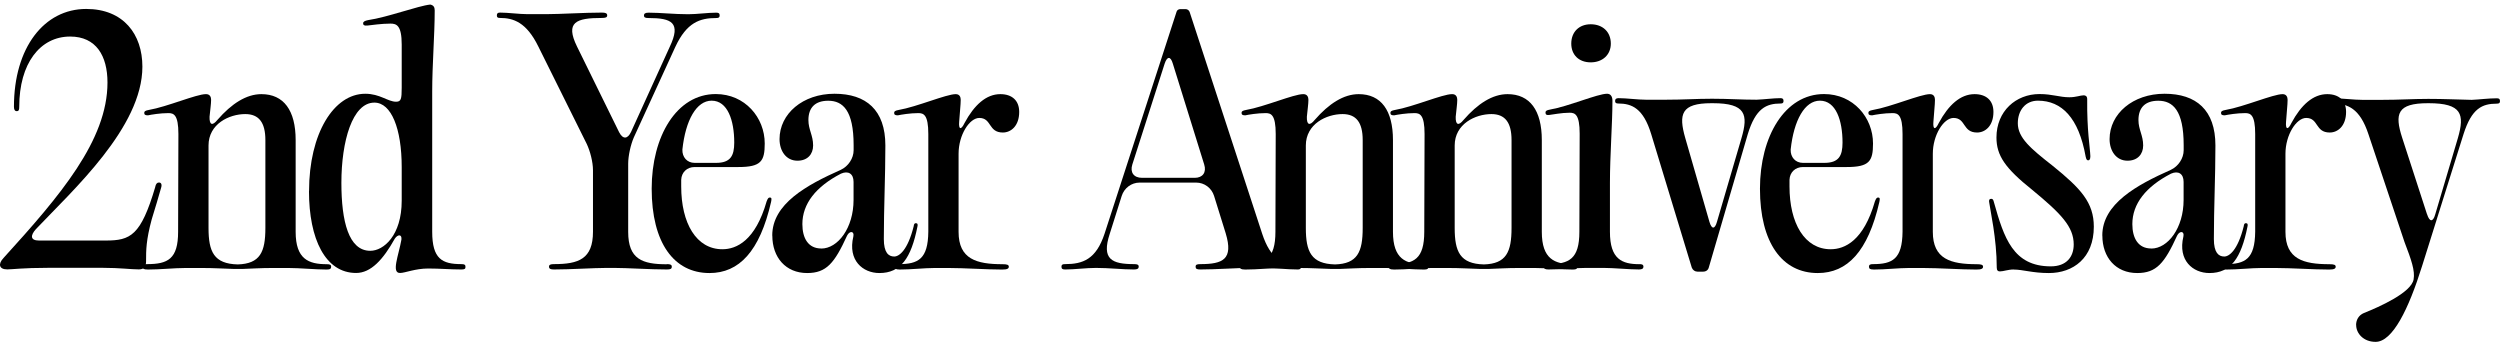 <svg width="360" height="50" viewBox="0 0 360 50" fill="none" xmlns="http://www.w3.org/2000/svg">
<path d="M22.349 26.924C22.445 26.463 22.625 26.281 22.89 26.281C23.208 26.281 23.346 26.559 23.208 27.009C22.848 28.284 22.349 29.977 21.851 31.573C21.034 34.594 21.034 36.008 21.034 37.604C21.034 38.333 20.811 38.793 19.995 38.793C18.86 38.793 17.237 38.568 14.883 38.568H6.833C3.355 38.568 1.764 38.793 1.043 38.793C-0.135 38.793 -0.315 38.022 0.502 37.154C8.647 28.198 15.477 20.207 15.477 11.883C15.477 8.048 13.854 5.263 10.1 5.263C5.762 5.263 2.771 9.151 2.771 15.365C2.771 15.772 2.729 16.007 2.411 16.007C2.135 16.007 2.008 15.782 2.008 15.365C2.008 6.869 6.345 1.288 12.412 1.288C17.789 1.288 20.504 4.941 20.504 9.601C20.504 18.332 10.503 27.374 5.168 32.998C4.352 33.908 4.352 34.637 5.624 34.637H15.212C18.786 34.637 20.281 33.951 22.36 26.913L22.349 26.924Z" fill="black"/>
<path d="M21.214 38.806C20.716 38.806 20.536 38.709 20.536 38.398C20.536 38.12 20.716 38.034 21.172 38.034C24.163 38.034 25.648 37.306 25.648 33.374L25.69 19.298C25.69 16.512 25.011 16.287 24.248 16.287C23.07 16.287 21.755 16.512 21.31 16.609C20.907 16.609 20.769 16.512 20.769 16.245C20.769 16.02 20.949 15.923 21.405 15.838C24.078 15.377 28.278 13.556 29.635 13.556H29.678C30.261 13.556 30.399 14.016 30.399 14.38C30.399 14.97 30.261 15.891 30.176 16.802C30.134 17.991 30.579 18.173 31.311 17.262C33.347 14.927 35.468 13.556 37.642 13.556C40.856 13.556 42.574 15.891 42.574 20.176V33.385C42.574 37.316 44.43 38.045 47.05 38.045C47.548 38.045 47.686 38.141 47.686 38.409C47.686 38.677 47.548 38.816 47.05 38.816C45.469 38.816 43.157 38.591 41.577 38.591H39.18C37.505 38.591 36.2 38.688 34.843 38.731H33.761C32.181 38.688 30.823 38.591 29.105 38.591H26.708C25.075 38.591 23.092 38.816 21.236 38.816L21.214 38.806ZM34.238 38.077C37.452 37.981 38.215 36.299 38.215 32.828V20.176C38.215 17.616 37.261 16.427 35.32 16.427C33.008 16.427 30.028 17.841 30.028 20.948V32.828C30.028 36.256 30.802 37.991 34.238 38.077Z" fill="black"/>
<path d="M44.504 27.524C44.504 19.211 48.078 13.501 52.596 13.501C54.718 13.501 55.852 14.647 57.03 14.647C57.751 14.647 57.846 14.283 57.846 12.633V6.409C57.846 3.624 57.083 3.399 56.224 3.399C54.908 3.399 53.466 3.624 52.925 3.677C52.469 3.72 52.289 3.634 52.289 3.356C52.289 3.131 52.512 2.992 53.01 2.895C55.81 2.488 60.201 0.838 61.961 0.656C62.417 0.753 62.598 1.02 62.598 1.481C62.598 5.048 62.237 9.291 62.237 13.179V33.373C62.237 37.304 63.679 38.033 66.447 38.033C66.903 38.033 67.031 38.129 67.031 38.44C67.031 38.719 66.893 38.804 66.447 38.804C64.825 38.804 63.372 38.665 61.654 38.665C59.798 38.665 58.302 39.308 57.623 39.308C56.308 39.351 57.401 36.79 57.804 34.508C57.899 33.684 57.263 33.737 56.849 34.369C55.174 37.38 53.413 39.308 51.281 39.308C46.848 39.308 44.494 34.423 44.494 27.524H44.504ZM53.328 36.115C55.227 36.115 57.846 33.919 57.846 28.895V24.053C57.846 18.525 56.351 14.776 53.912 14.776C50.74 14.776 49.16 20.346 49.16 26.335C49.16 31.862 50.2 36.115 53.318 36.115H53.328Z" fill="black"/>
<path d="M96.016 38.033C96.557 38.033 96.737 38.13 96.737 38.398C96.737 38.719 96.557 38.804 96.016 38.804C93.661 38.804 90.268 38.58 88.465 38.58H87.33C85.527 38.58 82.133 38.804 79.779 38.804C79.28 38.804 79.058 38.708 79.058 38.398C79.058 38.119 79.28 38.033 79.779 38.033C83.31 38.033 85.389 37.305 85.389 33.373V24.514C85.389 23.325 84.986 21.771 84.488 20.721L77.52 6.698C75.802 3.185 73.903 2.585 72.005 2.585C71.644 2.585 71.549 2.488 71.549 2.221C71.549 1.953 71.644 1.813 72.005 1.813C73.139 1.813 74.805 2.038 75.939 2.038H78.697C80.595 2.038 84.212 1.813 86.662 1.813C87.203 1.813 87.436 1.91 87.436 2.221C87.436 2.499 87.213 2.585 86.662 2.585C82.95 2.585 81.37 3.185 83.088 6.698L89.154 19.04C89.695 20.089 90.374 20.047 90.872 18.997L96.44 6.752C98.116 3.238 96.716 2.596 93.364 2.596C92.908 2.596 92.728 2.499 92.728 2.231C92.728 1.963 92.908 1.824 93.407 1.824C95.125 1.824 97.076 2.049 99.102 2.049C100.364 2.049 101.902 1.824 103.132 1.824C103.493 1.824 103.631 1.921 103.631 2.231C103.631 2.51 103.493 2.596 103.132 2.596C100.778 2.596 98.879 3.238 97.246 6.752L91.275 19.779C90.819 20.829 90.459 22.425 90.459 23.571V33.395C90.459 37.326 92.495 38.055 96.016 38.055V38.033Z" fill="black"/>
<path d="M93.842 27.16C93.842 19.661 97.416 13.544 103.069 13.544C107.279 13.544 110.121 16.929 110.121 20.668C110.121 23.228 109.58 24.053 106.324 24.053H100.035C98.9 24.053 98.137 24.835 98.094 25.885V26.849C98.094 32.152 100.269 35.891 104.023 35.891C106.059 35.891 108.774 34.659 110.397 28.992C110.577 28.531 110.673 28.445 110.853 28.445C111.129 28.445 111.129 28.628 111.033 29.088C109.4 36.212 106.42 39.319 102.167 39.319C97.055 39.319 93.842 34.98 93.842 27.171V27.16ZM100.035 23.453H103.111C105.19 23.453 105.731 22.446 105.731 20.529C105.731 17.326 104.776 14.497 102.475 14.497C100.3 14.497 98.72 17.283 98.264 21.536C98.222 22.628 98.943 23.453 100.025 23.453H100.035Z" fill="black"/>
<path d="M111.203 33.919C111.203 29.355 116.135 26.655 121.066 24.459C122.148 23.956 122.922 22.809 122.922 21.631V20.902C122.922 15.921 121.385 14.507 119.263 14.507C117.408 14.507 116.411 15.471 116.411 17.292C116.411 18.663 117.089 19.488 117.089 20.945C117.089 22.22 116.273 23.142 114.83 23.142C113.197 23.142 112.253 21.727 112.253 20.035C112.253 16.382 115.605 13.5 120.165 13.5C124.725 13.5 127.493 15.835 127.493 20.945C127.493 25.423 127.271 29.944 127.271 34.422C127.271 36.382 127.949 36.94 128.766 36.94C129.487 36.94 130.707 36.029 131.566 32.601C131.608 32.237 131.704 32.14 131.884 32.14C132.107 32.14 132.202 32.279 132.107 32.644C131.205 37.164 129.71 39.318 126.634 39.318C124.238 39.318 122.063 37.486 122.88 34.069C123.06 33.244 122.339 33.201 121.979 33.929C120.165 37.904 118.998 39.318 116.23 39.318C113.155 39.318 111.214 37.079 111.214 33.929L111.203 33.919ZM118.256 35.793C120.653 35.793 122.912 32.826 122.912 28.798V26.195C122.912 25.006 122.148 24.545 121.098 25.006C117.482 26.88 115.541 29.344 115.541 32.269C115.541 34.326 116.4 35.782 118.256 35.782V35.793Z" fill="black"/>
<path d="M129.477 38.806C129.021 38.806 128.84 38.709 128.84 38.398C128.84 38.12 129.021 38.034 129.424 38.034C132.224 38.034 133.634 37.306 133.677 33.374V19.298C133.677 16.512 132.998 16.287 132.234 16.287C131.057 16.287 129.742 16.512 129.296 16.609C128.893 16.609 128.755 16.512 128.755 16.245C128.755 16.02 128.936 15.923 129.392 15.838C132.064 15.377 136.264 13.556 137.622 13.556C138.216 13.556 138.343 14.016 138.343 14.38C138.343 15.109 138.205 16.159 138.12 17.53C138.025 18.676 138.396 18.762 138.894 17.712C140.294 15.109 142.012 13.556 144.049 13.556C145.724 13.556 146.764 14.466 146.764 16.116C146.764 18.13 145.587 19.083 144.409 19.083C142.288 19.083 142.829 16.984 141.016 16.984C139.616 16.984 138.035 19.405 138.035 22.147V33.385C138.035 37.316 140.613 38.045 144.367 38.045C145.046 38.045 145.268 38.141 145.268 38.409C145.268 38.677 145.046 38.816 144.314 38.816C142.097 38.816 138.884 38.591 136.625 38.591H134.589C133.093 38.591 131.237 38.816 129.477 38.816V38.806Z" fill="black"/>
<path d="M153.36 38.034C155.938 38.034 157.836 37.348 159.056 33.652L169.417 1.718C169.46 1.493 169.693 1.311 169.958 1.311H170.722C170.998 1.311 171.22 1.493 171.305 1.718L181.752 33.652C182.971 37.348 184.647 38.034 186.906 38.034C187.224 38.034 187.362 38.13 187.362 38.398C187.362 38.666 187.224 38.805 186.906 38.805C185.411 38.805 183.236 38.58 182.112 38.58H179.853C178.178 38.58 175.017 38.805 172.843 38.805C172.344 38.805 172.164 38.709 172.164 38.398C172.164 38.12 172.344 38.034 172.843 38.034C176.099 38.034 177.637 37.348 176.502 33.599L174.826 28.21C174.466 27.064 173.426 26.293 172.249 26.293H164.104C162.927 26.293 161.887 27.075 161.527 28.21L159.809 33.652C158.589 37.348 160.084 38.034 163.34 38.034C163.796 38.034 163.977 38.13 163.977 38.398C163.977 38.666 163.796 38.805 163.298 38.805C161.622 38.805 159.724 38.58 157.825 38.58C156.383 38.58 154.75 38.805 153.392 38.805C152.989 38.805 152.851 38.709 152.851 38.398C152.851 38.12 152.989 38.034 153.35 38.034H153.36ZM164.443 25.607H172.048C173.182 25.607 173.766 24.825 173.405 23.689L168.887 9.163C168.569 8.07 168.07 8.07 167.71 9.163L163.054 23.689C162.693 24.836 163.277 25.607 164.454 25.607H164.443Z" fill="black"/>
<path d="M179.227 38.806C178.729 38.806 178.549 38.709 178.549 38.398C178.549 38.12 178.729 38.034 179.185 38.034C182.165 38.034 183.661 37.306 183.661 33.374L183.703 19.298C183.703 16.512 183.024 16.287 182.261 16.287C181.083 16.287 179.768 16.512 179.323 16.609C178.92 16.609 178.782 16.512 178.782 16.245C178.782 16.02 178.962 15.923 179.418 15.838C182.091 15.377 186.291 13.556 187.648 13.556H187.691C188.274 13.556 188.412 14.016 188.412 14.38C188.412 14.97 188.274 15.891 188.189 16.802C188.147 17.991 188.592 18.173 189.324 17.262C191.36 14.927 193.481 13.556 195.656 13.556C198.869 13.556 200.587 15.891 200.587 20.176V33.385C200.587 37.316 202.443 38.045 205.063 38.045C205.561 38.045 205.699 38.141 205.699 38.409C205.699 38.677 205.561 38.816 205.063 38.816C203.482 38.816 201.17 38.591 199.59 38.591H197.193C195.518 38.591 194.213 38.688 192.856 38.731H191.774C190.194 38.688 188.836 38.591 187.118 38.591H184.721C183.088 38.591 181.105 38.816 179.249 38.816L179.227 38.806ZM192.251 38.077C195.465 37.981 196.228 36.299 196.228 32.828V20.176C196.228 17.616 195.274 16.427 193.333 16.427C191.021 16.427 188.041 17.841 188.041 20.948V32.828C188.041 36.256 188.815 37.991 192.251 38.077Z" fill="black"/>
<path d="M200.661 38.806C200.163 38.806 199.983 38.709 199.983 38.398C199.983 38.12 200.163 38.034 200.619 38.034C203.61 38.034 205.094 37.306 205.094 33.374L205.137 19.298C205.137 16.512 204.458 16.287 203.695 16.287C202.517 16.287 201.202 16.512 200.757 16.609C200.354 16.609 200.216 16.512 200.216 16.245C200.216 16.02 200.396 15.923 200.852 15.838C203.525 15.377 207.725 13.556 209.082 13.556H209.125C209.708 13.556 209.846 14.016 209.846 14.38C209.846 14.97 209.708 15.891 209.623 16.802C209.581 17.991 210.026 18.173 210.758 17.262C212.794 14.927 214.915 13.556 217.089 13.556C220.303 13.556 222.021 15.891 222.021 20.176V33.385C222.021 37.316 223.877 38.045 226.497 38.045C226.995 38.045 227.133 38.141 227.133 38.409C227.133 38.677 226.995 38.816 226.497 38.816C224.916 38.816 222.604 38.591 221.024 38.591H218.627C216.952 38.591 215.647 38.688 214.289 38.731H213.208C211.628 38.688 210.27 38.591 208.552 38.591H206.155C204.522 38.591 202.539 38.816 200.683 38.816L200.661 38.806ZM213.685 38.077C216.899 37.981 217.662 36.299 217.662 32.828V20.176C217.662 17.616 216.708 16.427 214.767 16.427C212.455 16.427 209.475 17.841 209.475 20.948V32.828C209.475 36.256 210.249 37.991 213.685 38.077Z" fill="black"/>
<path d="M236.073 38.032C236.477 38.032 236.657 38.128 236.657 38.396C236.657 38.664 236.477 38.803 236.02 38.803C234.525 38.803 232.404 38.578 230.866 38.578H228.469C226.836 38.578 224.853 38.803 222.997 38.803C222.498 38.803 222.318 38.707 222.318 38.396C222.318 38.118 222.498 38.032 222.954 38.032C225.945 38.032 227.43 37.303 227.43 33.372L227.472 19.253C227.472 16.467 226.794 16.232 226.03 16.232C224.853 16.232 223.538 16.51 223.092 16.553C222.689 16.596 222.551 16.51 222.551 16.189C222.551 15.964 222.732 15.867 223.188 15.782C225.86 15.321 230.06 13.5 231.418 13.5C231.874 13.5 232.192 13.821 232.192 14.507C232.192 17.796 231.831 22.316 231.831 26.344V33.383C231.831 37.314 233.549 38.043 236.084 38.043L236.073 38.032ZM229.063 3.494C230.781 3.494 231.959 4.587 231.959 6.279C231.959 7.876 230.781 8.979 229.063 8.979C227.345 8.979 226.263 7.886 226.263 6.279C226.263 4.587 227.398 3.494 229.063 3.494Z" fill="black"/>
<path d="M233.083 14.134C234.218 14.134 235.84 14.359 237.017 14.359H239.87C242.405 14.359 244.261 14.22 246.425 14.22H246.647C248.906 14.22 250.762 14.359 252.936 14.359C254.071 14.316 255.376 14.134 256.373 14.134C256.691 14.134 256.829 14.23 256.829 14.541C256.829 14.819 256.691 14.905 256.426 14.905C254.347 14.905 252.809 15.591 251.674 19.34L246.064 38.527C245.969 38.891 245.661 39.116 245.247 39.116H244.431C244.07 39.116 243.752 38.891 243.614 38.527L237.781 19.34C236.646 15.591 234.981 14.905 233.03 14.905C232.712 14.905 232.574 14.809 232.574 14.541C232.574 14.273 232.712 14.134 233.072 14.134H233.083ZM246.658 14.862H246.435C242.098 14.862 241.684 16.416 242.681 19.887L246.16 31.949C246.478 33.042 246.934 33.042 247.241 31.949L250.773 19.887C251.77 16.501 251.409 14.862 246.658 14.862Z" fill="black"/>
<path d="M253.435 27.16C253.435 19.661 257.009 13.544 262.662 13.544C266.872 13.544 269.714 16.929 269.714 20.668C269.714 23.228 269.174 24.053 265.918 24.053H259.628C258.494 24.053 257.73 24.835 257.688 25.885V26.849C257.688 32.152 259.862 35.891 263.616 35.891C265.652 35.891 268.367 34.659 269.99 28.992C270.17 28.531 270.266 28.445 270.446 28.445C270.722 28.445 270.722 28.628 270.626 29.088C268.993 36.212 266.013 39.319 261.76 39.319C256.648 39.319 253.435 34.98 253.435 27.171V27.16ZM259.628 23.453H262.704C264.783 23.453 265.324 22.446 265.324 20.529C265.324 17.326 264.369 14.497 262.068 14.497C259.894 14.497 258.313 17.283 257.857 21.536C257.815 22.628 258.536 23.453 259.618 23.453H259.628Z" fill="black"/>
<path d="M269.768 38.806C269.312 38.806 269.131 38.709 269.131 38.398C269.131 38.12 269.312 38.034 269.715 38.034C272.514 38.034 273.925 37.306 273.967 33.374V19.298C273.967 16.512 273.289 16.287 272.525 16.287C271.348 16.287 270.033 16.512 269.587 16.609C269.184 16.609 269.046 16.512 269.046 16.245C269.046 16.02 269.227 15.923 269.683 15.838C272.355 15.377 276.555 13.556 277.913 13.556C278.507 13.556 278.634 14.016 278.634 14.38C278.634 15.109 278.496 16.159 278.411 17.53C278.316 18.676 278.687 18.762 279.185 17.712C280.585 15.109 282.303 13.556 284.34 13.556C286.015 13.556 287.055 14.466 287.055 16.116C287.055 18.13 285.877 19.083 284.7 19.083C282.579 19.083 283.12 16.984 281.306 16.984C279.907 16.984 278.326 19.405 278.326 22.147V33.385C278.326 37.316 280.903 38.045 284.658 38.045C285.337 38.045 285.559 38.141 285.559 38.409C285.559 38.677 285.337 38.816 284.605 38.816C282.388 38.816 279.175 38.591 276.916 38.591H274.879C273.384 38.591 271.528 38.816 269.768 38.816V38.806Z" fill="black"/>
<path d="M289.982 38.805C289.165 38.805 288.487 39.083 287.988 39.083C287.712 39.083 287.532 38.944 287.532 38.537C287.532 34.337 286.578 30.224 286.45 29.174C286.355 28.81 286.493 28.628 286.726 28.628C286.959 28.628 287.044 28.767 287.129 29.131C288.572 34.252 289.887 38.355 295.317 38.355C297.576 38.355 298.615 36.983 298.615 35.205C298.615 32.645 296.801 30.77 292.644 27.342C288.752 24.235 287.49 22.403 287.49 19.8C287.49 16.008 290.29 13.544 293.683 13.544C295.539 13.544 296.579 14.005 297.979 14.005C298.976 14.005 299.559 13.726 300.057 13.726C300.333 13.726 300.556 13.865 300.556 14.272C300.513 18.847 300.959 21.129 301.012 22.5C301.012 22.96 300.874 23.089 300.694 23.089C300.513 23.089 300.418 22.95 300.333 22.543C299.336 16.972 296.897 14.497 293.461 14.497C291.647 14.497 290.565 15.912 290.565 17.743C290.565 19.843 292.421 21.396 295.582 23.871C299.654 27.16 301.51 29.174 301.51 32.645C301.51 37.166 298.53 39.319 295.041 39.319C292.686 39.319 291.287 38.815 289.971 38.815L289.982 38.805Z" fill="black"/>
<path d="M302.73 33.919C302.73 29.355 307.661 26.655 312.593 24.459C313.675 23.956 314.449 22.809 314.449 21.631V20.902C314.449 15.921 312.911 14.507 310.79 14.507C308.934 14.507 307.937 15.471 307.937 17.292C307.937 18.663 308.616 19.488 308.616 20.945C308.616 22.22 307.799 23.142 306.357 23.142C304.734 23.142 303.78 21.727 303.78 20.035C303.78 16.382 307.131 13.5 311.692 13.5C316.252 13.5 319.02 15.835 319.02 20.945C319.02 25.423 318.797 29.944 318.797 34.422C318.797 36.382 319.476 36.94 320.293 36.94C321.014 36.94 322.234 36.029 323.093 32.601C323.135 32.237 323.23 32.14 323.411 32.14C323.634 32.14 323.729 32.279 323.634 32.644C322.732 37.164 321.237 39.318 318.161 39.318C315.764 39.318 313.59 37.486 314.407 34.069C314.587 33.244 313.866 33.201 313.505 33.929C311.692 37.904 310.525 39.318 307.757 39.318C304.681 39.318 302.74 37.079 302.74 33.929L302.73 33.919ZM309.783 35.793C312.179 35.793 314.438 32.826 314.438 28.798V26.195C314.438 25.006 313.675 24.545 312.625 25.006C309.008 26.88 307.057 29.344 307.057 32.269C307.057 34.326 307.916 35.782 309.772 35.782L309.783 35.793Z" fill="black"/>
<path d="M320.547 38.806C320.091 38.806 319.911 38.709 319.911 38.398C319.911 38.12 320.091 38.034 320.494 38.034C323.294 38.034 324.705 37.306 324.747 33.374V19.298C324.747 16.512 324.068 16.287 323.305 16.287C322.128 16.287 320.813 16.512 320.367 16.609C319.964 16.609 319.826 16.512 319.826 16.245C319.826 16.02 320.007 15.923 320.463 15.838C323.135 15.377 327.335 13.556 328.692 13.556C329.276 13.556 329.414 14.016 329.414 14.38C329.414 15.109 329.276 16.159 329.191 17.53C329.095 18.676 329.467 18.762 329.965 17.712C331.365 15.109 333.083 13.556 335.12 13.556C336.795 13.556 337.835 14.466 337.835 16.116C337.835 18.13 336.657 19.083 335.48 19.083C333.359 19.083 333.9 16.984 332.086 16.984C330.686 16.984 329.106 19.405 329.106 22.147V33.385C329.106 37.316 331.683 38.045 335.438 38.045C336.116 38.045 336.339 38.141 336.339 38.409C336.339 38.677 336.116 38.816 335.385 38.816C333.168 38.816 329.955 38.591 327.696 38.591H325.659C324.164 38.591 322.308 38.816 320.547 38.816V38.806Z" fill="black"/>
<path d="M339.277 46.807C339.277 46.078 339.637 45.393 340.411 45.071C342.586 44.203 347.241 42.147 347.56 40.229C347.782 38.997 347.241 37.444 346.245 34.841L341.048 19.307C339.828 15.611 338.068 14.926 336.031 14.926C335.713 14.926 335.575 14.829 335.575 14.561C335.575 14.294 335.713 14.154 336.074 14.154C337.251 14.154 338.969 14.379 340.189 14.379H342.946C345.523 14.379 347.379 14.24 349.638 14.24H349.734C351.993 14.24 353.764 14.336 355.927 14.379C357.009 14.336 358.324 14.154 359.544 14.154C359.862 14.154 360 14.251 360 14.561C360 14.84 359.862 14.926 359.544 14.926C357.423 14.926 355.927 15.611 354.75 19.307L348.779 38.312C346.838 44.525 344.526 49.228 342.087 49.228C340.327 49.228 339.287 47.996 339.287 46.807H339.277ZM349.5 30.855C349.861 32.002 350.36 32.002 350.678 30.855L353.934 19.886C354.931 16.457 354.517 14.861 349.723 14.861H349.628C345.195 14.861 344.792 16.372 345.916 19.843L349.49 30.855H349.5Z" fill="black"/>
</svg>

